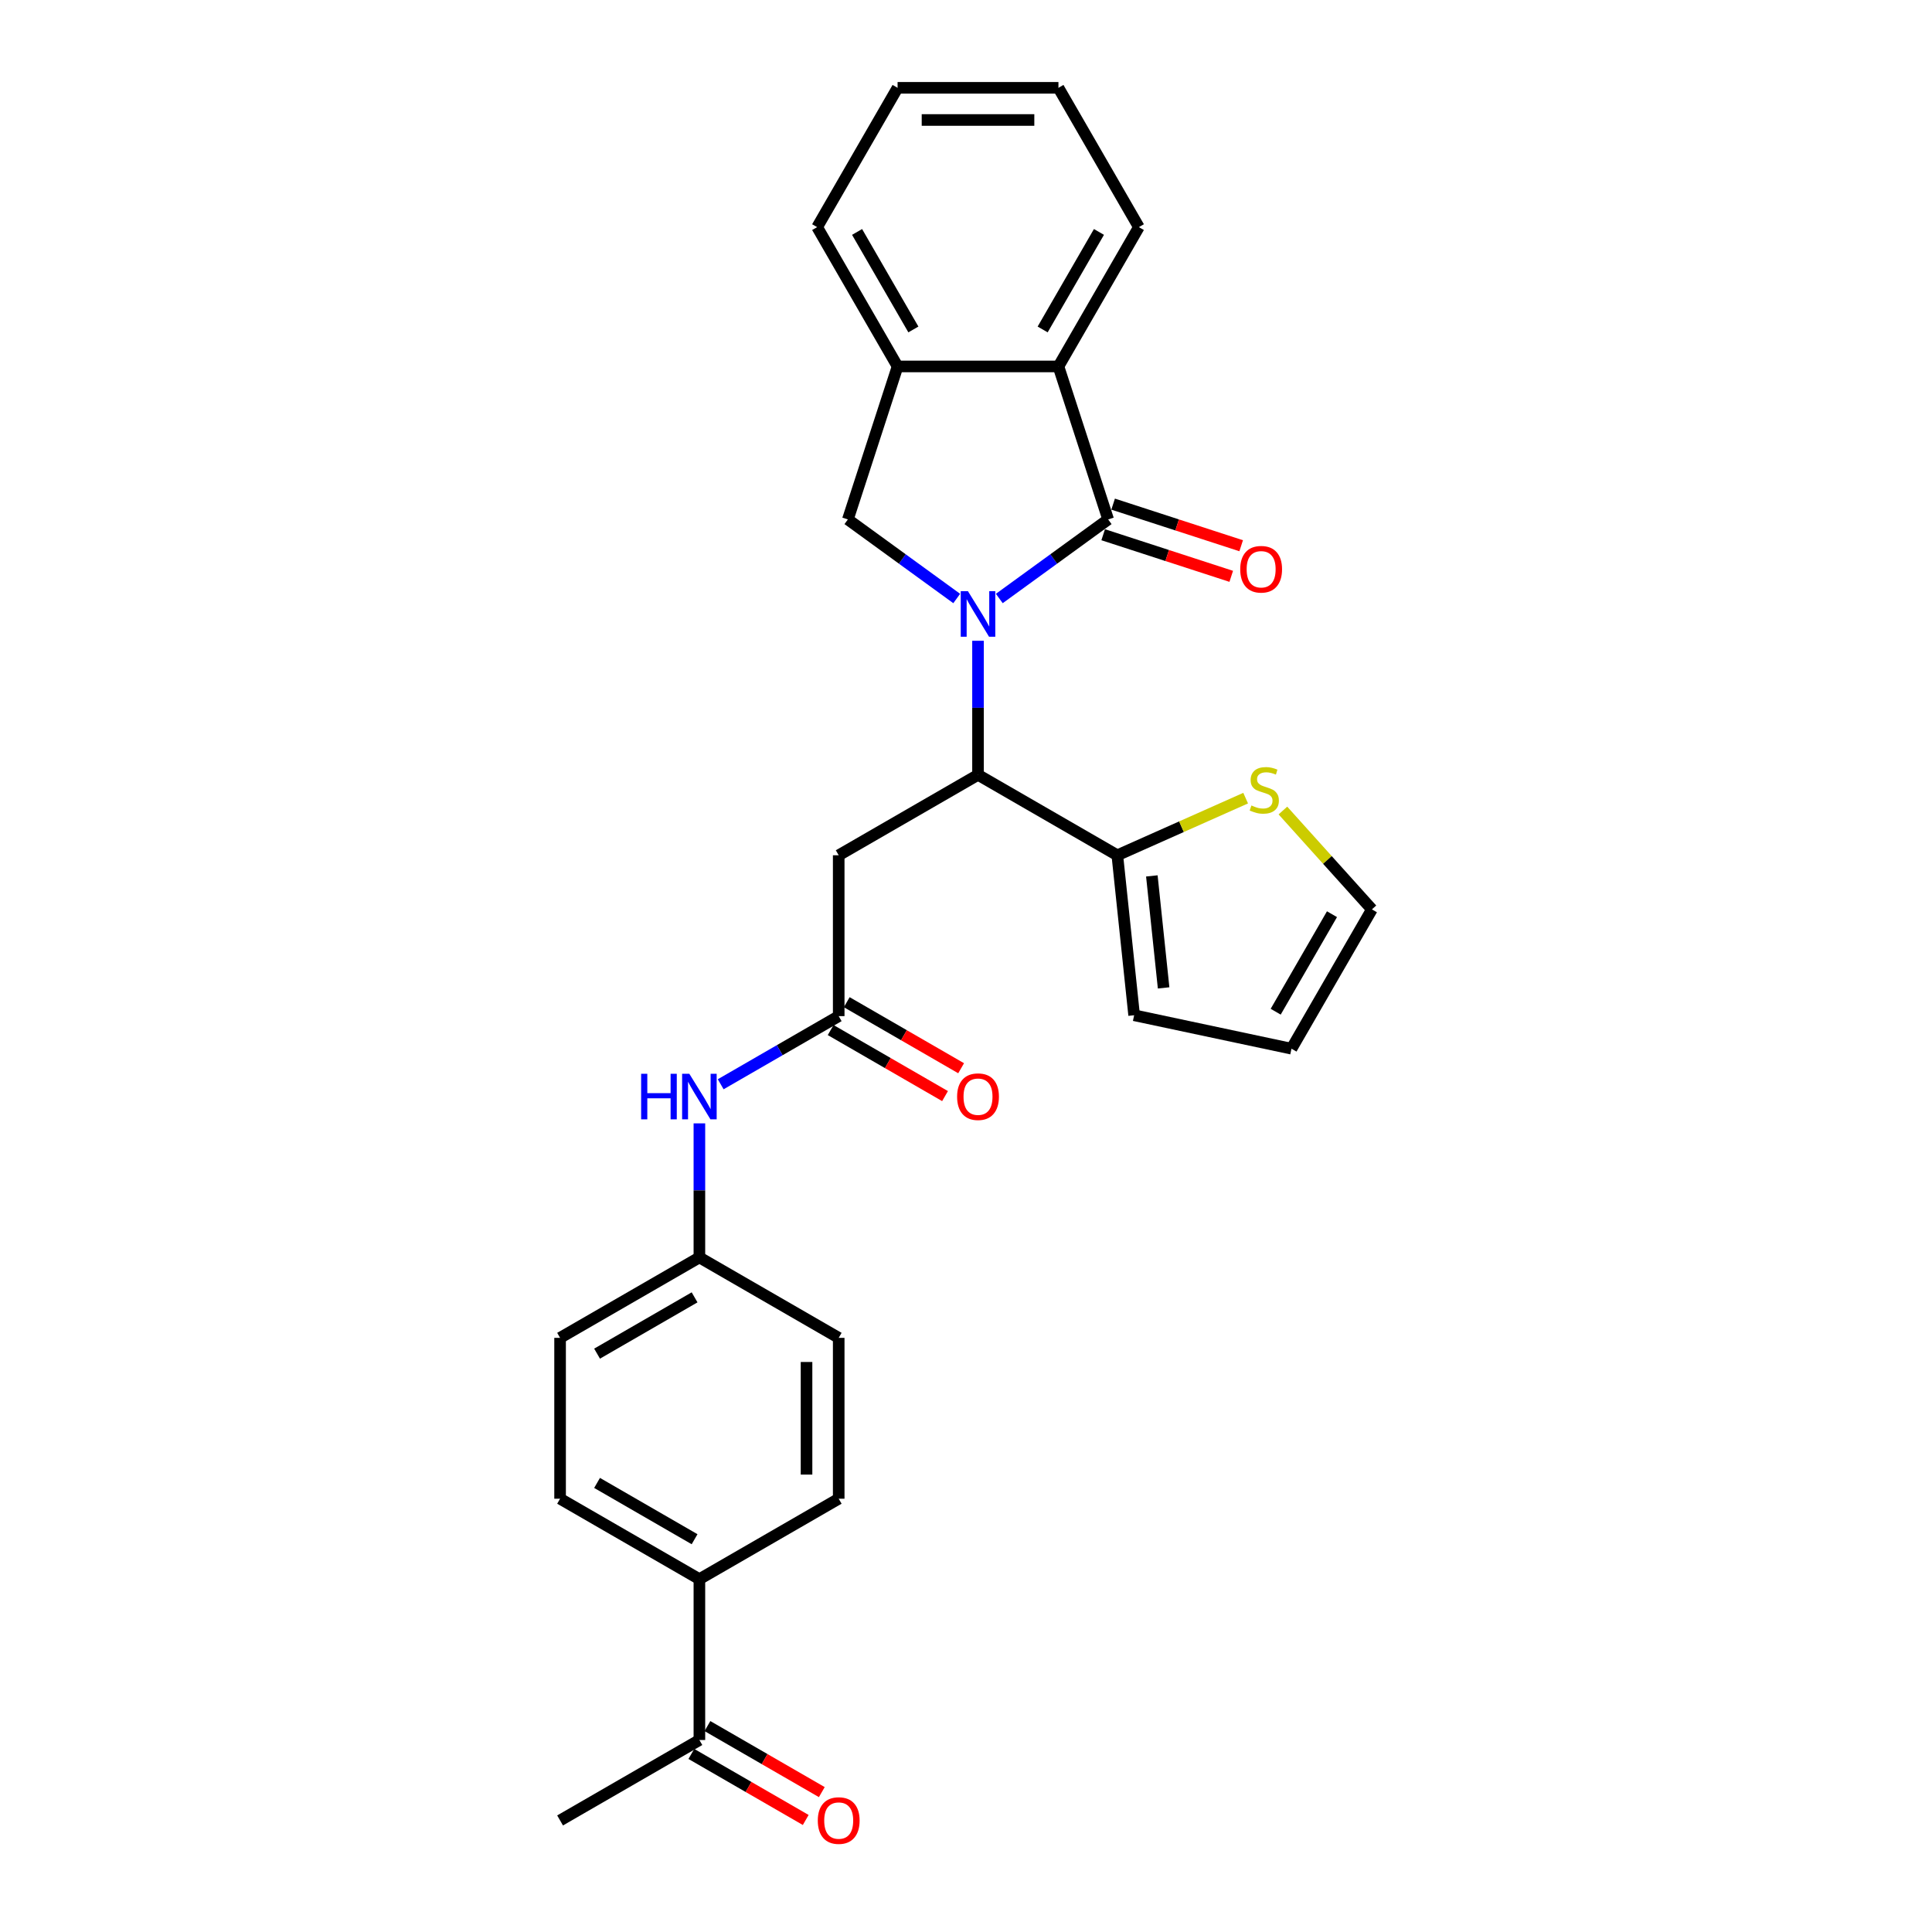<?xml version='1.0' encoding='iso-8859-1'?>
<svg version='1.1' baseProfile='full'
              xmlns='http://www.w3.org/2000/svg'
                      xmlns:rdkit='http://www.rdkit.org/xml'
                      xmlns:xlink='http://www.w3.org/1999/xlink'
                  xml:space='preserve'
width='1000px' height='1000px' viewBox='0 0 1000 1000'>
<!-- END OF HEADER -->
<rect style='opacity:1.0;fill:#FFFFFF;stroke:none' width='1000' height='1000' x='0' y='0'> </rect>
<path class='bond-0' d='M 517.242,309.785 L 545.411,289.32' style='fill:none;fill-rule:evenodd;stroke:#0000FF;stroke-width:6px;stroke-linecap:butt;stroke-linejoin:miter;stroke-opacity:1' />
<path class='bond-0' d='M 545.411,289.32 L 573.579,268.854' style='fill:none;fill-rule:evenodd;stroke:#000000;stroke-width:6px;stroke-linecap:butt;stroke-linejoin:miter;stroke-opacity:1' />
<path class='bond-1' d='M 506.219,331.666 L 506.219,366.361' style='fill:none;fill-rule:evenodd;stroke:#0000FF;stroke-width:6px;stroke-linecap:butt;stroke-linejoin:miter;stroke-opacity:1' />
<path class='bond-1' d='M 506.219,366.361 L 506.219,401.056' style='fill:none;fill-rule:evenodd;stroke:#000000;stroke-width:6px;stroke-linecap:butt;stroke-linejoin:miter;stroke-opacity:1' />
<path class='bond-2' d='M 495.195,309.785 L 467.027,289.32' style='fill:none;fill-rule:evenodd;stroke:#0000FF;stroke-width:6px;stroke-linecap:butt;stroke-linejoin:miter;stroke-opacity:1' />
<path class='bond-2' d='M 467.027,289.32 L 438.859,268.854' style='fill:none;fill-rule:evenodd;stroke:#000000;stroke-width:6px;stroke-linecap:butt;stroke-linejoin:miter;stroke-opacity:1' />
<path class='bond-3' d='M 573.579,268.854 L 547.849,189.668' style='fill:none;fill-rule:evenodd;stroke:#000000;stroke-width:6px;stroke-linecap:butt;stroke-linejoin:miter;stroke-opacity:1' />
<path class='bond-9' d='M 571.006,276.773 L 604.146,287.541' style='fill:none;fill-rule:evenodd;stroke:#000000;stroke-width:6px;stroke-linecap:butt;stroke-linejoin:miter;stroke-opacity:1' />
<path class='bond-9' d='M 604.146,287.541 L 637.287,298.309' style='fill:none;fill-rule:evenodd;stroke:#FF0000;stroke-width:6px;stroke-linecap:butt;stroke-linejoin:miter;stroke-opacity:1' />
<path class='bond-9' d='M 576.152,260.936 L 609.292,271.704' style='fill:none;fill-rule:evenodd;stroke:#000000;stroke-width:6px;stroke-linecap:butt;stroke-linejoin:miter;stroke-opacity:1' />
<path class='bond-9' d='M 609.292,271.704 L 642.432,282.472' style='fill:none;fill-rule:evenodd;stroke:#FF0000;stroke-width:6px;stroke-linecap:butt;stroke-linejoin:miter;stroke-opacity:1' />
<path class='bond-4' d='M 506.219,401.056 L 434.112,442.687' style='fill:none;fill-rule:evenodd;stroke:#000000;stroke-width:6px;stroke-linecap:butt;stroke-linejoin:miter;stroke-opacity:1' />
<path class='bond-5' d='M 506.219,401.056 L 578.325,442.687' style='fill:none;fill-rule:evenodd;stroke:#000000;stroke-width:6px;stroke-linecap:butt;stroke-linejoin:miter;stroke-opacity:1' />
<path class='bond-6' d='M 438.859,268.854 L 464.588,189.668' style='fill:none;fill-rule:evenodd;stroke:#000000;stroke-width:6px;stroke-linecap:butt;stroke-linejoin:miter;stroke-opacity:1' />
<path class='bond-23' d='M 547.849,189.668 L 589.48,117.561' style='fill:none;fill-rule:evenodd;stroke:#000000;stroke-width:6px;stroke-linecap:butt;stroke-linejoin:miter;stroke-opacity:1' />
<path class='bond-23' d='M 539.673,170.526 L 568.814,120.051' style='fill:none;fill-rule:evenodd;stroke:#000000;stroke-width:6px;stroke-linecap:butt;stroke-linejoin:miter;stroke-opacity:1' />
<path class='bond-28' d='M 547.849,189.668 L 464.588,189.668' style='fill:none;fill-rule:evenodd;stroke:#000000;stroke-width:6px;stroke-linecap:butt;stroke-linejoin:miter;stroke-opacity:1' />
<path class='bond-7' d='M 434.112,442.687 L 434.112,525.948' style='fill:none;fill-rule:evenodd;stroke:#000000;stroke-width:6px;stroke-linecap:butt;stroke-linejoin:miter;stroke-opacity:1' />
<path class='bond-8' d='M 578.325,442.687 L 611.536,427.9' style='fill:none;fill-rule:evenodd;stroke:#000000;stroke-width:6px;stroke-linecap:butt;stroke-linejoin:miter;stroke-opacity:1' />
<path class='bond-8' d='M 611.536,427.9 L 644.747,413.114' style='fill:none;fill-rule:evenodd;stroke:#CCCC00;stroke-width:6px;stroke-linecap:butt;stroke-linejoin:miter;stroke-opacity:1' />
<path class='bond-13' d='M 578.325,442.687 L 587.028,525.492' style='fill:none;fill-rule:evenodd;stroke:#000000;stroke-width:6px;stroke-linecap:butt;stroke-linejoin:miter;stroke-opacity:1' />
<path class='bond-13' d='M 596.192,453.367 L 602.284,511.331' style='fill:none;fill-rule:evenodd;stroke:#000000;stroke-width:6px;stroke-linecap:butt;stroke-linejoin:miter;stroke-opacity:1' />
<path class='bond-24' d='M 464.588,189.668 L 422.957,117.561' style='fill:none;fill-rule:evenodd;stroke:#000000;stroke-width:6px;stroke-linecap:butt;stroke-linejoin:miter;stroke-opacity:1' />
<path class='bond-24' d='M 472.765,170.526 L 443.623,120.051' style='fill:none;fill-rule:evenodd;stroke:#000000;stroke-width:6px;stroke-linecap:butt;stroke-linejoin:miter;stroke-opacity:1' />
<path class='bond-10' d='M 434.112,525.948 L 403.571,543.581' style='fill:none;fill-rule:evenodd;stroke:#000000;stroke-width:6px;stroke-linecap:butt;stroke-linejoin:miter;stroke-opacity:1' />
<path class='bond-10' d='M 403.571,543.581 L 373.029,561.214' style='fill:none;fill-rule:evenodd;stroke:#0000FF;stroke-width:6px;stroke-linecap:butt;stroke-linejoin:miter;stroke-opacity:1' />
<path class='bond-15' d='M 429.949,533.159 L 459.549,550.249' style='fill:none;fill-rule:evenodd;stroke:#000000;stroke-width:6px;stroke-linecap:butt;stroke-linejoin:miter;stroke-opacity:1' />
<path class='bond-15' d='M 459.549,550.249 L 489.15,567.339' style='fill:none;fill-rule:evenodd;stroke:#FF0000;stroke-width:6px;stroke-linecap:butt;stroke-linejoin:miter;stroke-opacity:1' />
<path class='bond-15' d='M 438.275,518.737 L 467.876,535.827' style='fill:none;fill-rule:evenodd;stroke:#000000;stroke-width:6px;stroke-linecap:butt;stroke-linejoin:miter;stroke-opacity:1' />
<path class='bond-15' d='M 467.876,535.827 L 497.476,552.917' style='fill:none;fill-rule:evenodd;stroke:#FF0000;stroke-width:6px;stroke-linecap:butt;stroke-linejoin:miter;stroke-opacity:1' />
<path class='bond-14' d='M 664.03,419.529 L 687.066,445.113' style='fill:none;fill-rule:evenodd;stroke:#CCCC00;stroke-width:6px;stroke-linecap:butt;stroke-linejoin:miter;stroke-opacity:1' />
<path class='bond-14' d='M 687.066,445.113 L 710.101,470.696' style='fill:none;fill-rule:evenodd;stroke:#000000;stroke-width:6px;stroke-linecap:butt;stroke-linejoin:miter;stroke-opacity:1' />
<path class='bond-20' d='M 362.005,581.45 L 362.005,616.145' style='fill:none;fill-rule:evenodd;stroke:#0000FF;stroke-width:6px;stroke-linecap:butt;stroke-linejoin:miter;stroke-opacity:1' />
<path class='bond-20' d='M 362.005,616.145 L 362.005,650.841' style='fill:none;fill-rule:evenodd;stroke:#000000;stroke-width:6px;stroke-linecap:butt;stroke-linejoin:miter;stroke-opacity:1' />
<path class='bond-11' d='M 362.005,900.625 L 362.005,817.364' style='fill:none;fill-rule:evenodd;stroke:#000000;stroke-width:6px;stroke-linecap:butt;stroke-linejoin:miter;stroke-opacity:1' />
<path class='bond-17' d='M 357.842,907.836 L 387.443,924.926' style='fill:none;fill-rule:evenodd;stroke:#000000;stroke-width:6px;stroke-linecap:butt;stroke-linejoin:miter;stroke-opacity:1' />
<path class='bond-17' d='M 387.443,924.926 L 417.043,942.016' style='fill:none;fill-rule:evenodd;stroke:#FF0000;stroke-width:6px;stroke-linecap:butt;stroke-linejoin:miter;stroke-opacity:1' />
<path class='bond-17' d='M 366.168,893.415 L 395.769,910.504' style='fill:none;fill-rule:evenodd;stroke:#000000;stroke-width:6px;stroke-linecap:butt;stroke-linejoin:miter;stroke-opacity:1' />
<path class='bond-17' d='M 395.769,910.504 L 425.369,927.594' style='fill:none;fill-rule:evenodd;stroke:#FF0000;stroke-width:6px;stroke-linecap:butt;stroke-linejoin:miter;stroke-opacity:1' />
<path class='bond-25' d='M 362.005,900.625 L 289.899,942.256' style='fill:none;fill-rule:evenodd;stroke:#000000;stroke-width:6px;stroke-linecap:butt;stroke-linejoin:miter;stroke-opacity:1' />
<path class='bond-12' d='M 362.005,817.364 L 289.899,775.733' style='fill:none;fill-rule:evenodd;stroke:#000000;stroke-width:6px;stroke-linecap:butt;stroke-linejoin:miter;stroke-opacity:1' />
<path class='bond-12' d='M 359.515,796.698 L 309.041,767.556' style='fill:none;fill-rule:evenodd;stroke:#000000;stroke-width:6px;stroke-linecap:butt;stroke-linejoin:miter;stroke-opacity:1' />
<path class='bond-31' d='M 362.005,817.364 L 434.112,775.733' style='fill:none;fill-rule:evenodd;stroke:#000000;stroke-width:6px;stroke-linecap:butt;stroke-linejoin:miter;stroke-opacity:1' />
<path class='bond-16' d='M 587.028,525.492 L 668.471,542.803' style='fill:none;fill-rule:evenodd;stroke:#000000;stroke-width:6px;stroke-linecap:butt;stroke-linejoin:miter;stroke-opacity:1' />
<path class='bond-30' d='M 710.101,470.696 L 668.471,542.803' style='fill:none;fill-rule:evenodd;stroke:#000000;stroke-width:6px;stroke-linecap:butt;stroke-linejoin:miter;stroke-opacity:1' />
<path class='bond-30' d='M 689.435,473.186 L 660.294,523.661' style='fill:none;fill-rule:evenodd;stroke:#000000;stroke-width:6px;stroke-linecap:butt;stroke-linejoin:miter;stroke-opacity:1' />
<path class='bond-18' d='M 289.899,775.733 L 289.899,692.471' style='fill:none;fill-rule:evenodd;stroke:#000000;stroke-width:6px;stroke-linecap:butt;stroke-linejoin:miter;stroke-opacity:1' />
<path class='bond-19' d='M 434.112,775.733 L 434.112,692.471' style='fill:none;fill-rule:evenodd;stroke:#000000;stroke-width:6px;stroke-linecap:butt;stroke-linejoin:miter;stroke-opacity:1' />
<path class='bond-19' d='M 417.46,763.244 L 417.46,704.961' style='fill:none;fill-rule:evenodd;stroke:#000000;stroke-width:6px;stroke-linecap:butt;stroke-linejoin:miter;stroke-opacity:1' />
<path class='bond-21' d='M 362.005,650.841 L 434.112,692.471' style='fill:none;fill-rule:evenodd;stroke:#000000;stroke-width:6px;stroke-linecap:butt;stroke-linejoin:miter;stroke-opacity:1' />
<path class='bond-22' d='M 362.005,650.841 L 289.899,692.471' style='fill:none;fill-rule:evenodd;stroke:#000000;stroke-width:6px;stroke-linecap:butt;stroke-linejoin:miter;stroke-opacity:1' />
<path class='bond-22' d='M 359.515,671.506 L 309.041,700.648' style='fill:none;fill-rule:evenodd;stroke:#000000;stroke-width:6px;stroke-linecap:butt;stroke-linejoin:miter;stroke-opacity:1' />
<path class='bond-26' d='M 589.48,117.561 L 547.849,45.455' style='fill:none;fill-rule:evenodd;stroke:#000000;stroke-width:6px;stroke-linecap:butt;stroke-linejoin:miter;stroke-opacity:1' />
<path class='bond-27' d='M 422.957,117.561 L 464.588,45.455' style='fill:none;fill-rule:evenodd;stroke:#000000;stroke-width:6px;stroke-linecap:butt;stroke-linejoin:miter;stroke-opacity:1' />
<path class='bond-29' d='M 547.849,45.455 L 464.588,45.455' style='fill:none;fill-rule:evenodd;stroke:#000000;stroke-width:6px;stroke-linecap:butt;stroke-linejoin:miter;stroke-opacity:1' />
<path class='bond-29' d='M 535.36,62.107 L 477.077,62.107' style='fill:none;fill-rule:evenodd;stroke:#000000;stroke-width:6px;stroke-linecap:butt;stroke-linejoin:miter;stroke-opacity:1' />
<path  class='atom-0' d='M 501.006 306.004
L 508.733 318.494
Q 509.499 319.726, 510.731 321.957
Q 511.964 324.189, 512.03 324.322
L 512.03 306.004
L 515.161 306.004
L 515.161 329.584
L 511.93 329.584
L 503.637 315.929
Q 502.672 314.331, 501.639 312.499
Q 500.64 310.667, 500.34 310.101
L 500.34 329.584
L 497.276 329.584
L 497.276 306.004
L 501.006 306.004
' fill='#0000FF'/>
<path  class='atom-9' d='M 647.728 416.914
Q 647.994 417.014, 649.093 417.48
Q 650.192 417.947, 651.391 418.246
Q 652.623 418.513, 653.822 418.513
Q 656.054 418.513, 657.353 417.447
Q 658.651 416.348, 658.651 414.45
Q 658.651 413.151, 657.985 412.351
Q 657.353 411.552, 656.353 411.119
Q 655.354 410.686, 653.689 410.187
Q 651.591 409.554, 650.325 408.954
Q 649.093 408.355, 648.194 407.089
Q 647.328 405.824, 647.328 403.692
Q 647.328 400.728, 649.326 398.896
Q 651.358 397.065, 655.354 397.065
Q 658.085 397.065, 661.183 398.363
L 660.417 400.928
Q 657.586 399.762, 655.454 399.762
Q 653.156 399.762, 651.891 400.728
Q 650.625 401.661, 650.658 403.292
Q 650.658 404.558, 651.291 405.324
Q 651.957 406.09, 652.89 406.523
Q 653.856 406.956, 655.454 407.456
Q 657.586 408.122, 658.851 408.788
Q 660.117 409.454, 661.016 410.819
Q 661.949 412.152, 661.949 414.45
Q 661.949 417.713, 659.751 419.479
Q 657.586 421.21, 653.956 421.21
Q 651.857 421.21, 650.259 420.744
Q 648.693 420.311, 646.828 419.545
L 647.728 416.914
' fill='#CCCC00'/>
<path  class='atom-10' d='M 641.941 294.65
Q 641.941 288.988, 644.739 285.824
Q 647.536 282.66, 652.765 282.66
Q 657.994 282.66, 660.792 285.824
Q 663.589 288.988, 663.589 294.65
Q 663.589 300.379, 660.758 303.642
Q 657.927 306.873, 652.765 306.873
Q 647.57 306.873, 644.739 303.642
Q 641.941 300.412, 641.941 294.65
M 652.765 304.209
Q 656.362 304.209, 658.294 301.811
Q 660.259 299.379, 660.259 294.65
Q 660.259 290.021, 658.294 287.689
Q 656.362 285.325, 652.765 285.325
Q 649.168 285.325, 647.203 287.656
Q 645.272 289.987, 645.272 294.65
Q 645.272 299.413, 647.203 301.811
Q 649.168 304.209, 652.765 304.209
' fill='#FF0000'/>
<path  class='atom-11' d='M 331.848 555.789
L 335.045 555.789
L 335.045 565.814
L 347.101 565.814
L 347.101 555.789
L 350.299 555.789
L 350.299 579.369
L 347.101 579.369
L 347.101 568.478
L 335.045 568.478
L 335.045 579.369
L 331.848 579.369
L 331.848 555.789
' fill='#0000FF'/>
<path  class='atom-11' d='M 356.793 555.789
L 364.52 568.278
Q 365.286 569.511, 366.518 571.742
Q 367.75 573.973, 367.817 574.107
L 367.817 555.789
L 370.948 555.789
L 370.948 579.369
L 367.717 579.369
L 359.424 565.714
Q 358.458 564.115, 357.426 562.284
Q 356.427 560.452, 356.127 559.886
L 356.127 579.369
L 353.063 579.369
L 353.063 555.789
L 356.793 555.789
' fill='#0000FF'/>
<path  class='atom-16' d='M 495.395 567.646
Q 495.395 561.984, 498.192 558.82
Q 500.99 555.656, 506.219 555.656
Q 511.447 555.656, 514.245 558.82
Q 517.043 561.984, 517.043 567.646
Q 517.043 573.374, 514.212 576.638
Q 511.381 579.868, 506.219 579.868
Q 501.023 579.868, 498.192 576.638
Q 495.395 573.407, 495.395 567.646
M 506.219 577.204
Q 509.815 577.204, 511.747 574.806
Q 513.712 572.375, 513.712 567.646
Q 513.712 563.016, 511.747 560.685
Q 509.815 558.32, 506.219 558.32
Q 502.622 558.32, 500.657 560.652
Q 498.725 562.983, 498.725 567.646
Q 498.725 572.408, 500.657 574.806
Q 502.622 577.204, 506.219 577.204
' fill='#FF0000'/>
<path  class='atom-18' d='M 423.288 942.323
Q 423.288 936.661, 426.086 933.497
Q 428.883 930.333, 434.112 930.333
Q 439.341 930.333, 442.138 933.497
Q 444.936 936.661, 444.936 942.323
Q 444.936 948.051, 442.105 951.315
Q 439.274 954.545, 434.112 954.545
Q 428.916 954.545, 426.086 951.315
Q 423.288 948.084, 423.288 942.323
M 434.112 951.881
Q 437.709 951.881, 439.641 949.483
Q 441.605 947.052, 441.605 942.323
Q 441.605 937.693, 439.641 935.362
Q 437.709 932.997, 434.112 932.997
Q 430.515 932.997, 428.55 935.329
Q 426.618 937.66, 426.618 942.323
Q 426.618 947.085, 428.55 949.483
Q 430.515 951.881, 434.112 951.881
' fill='#FF0000'/>
</svg>
